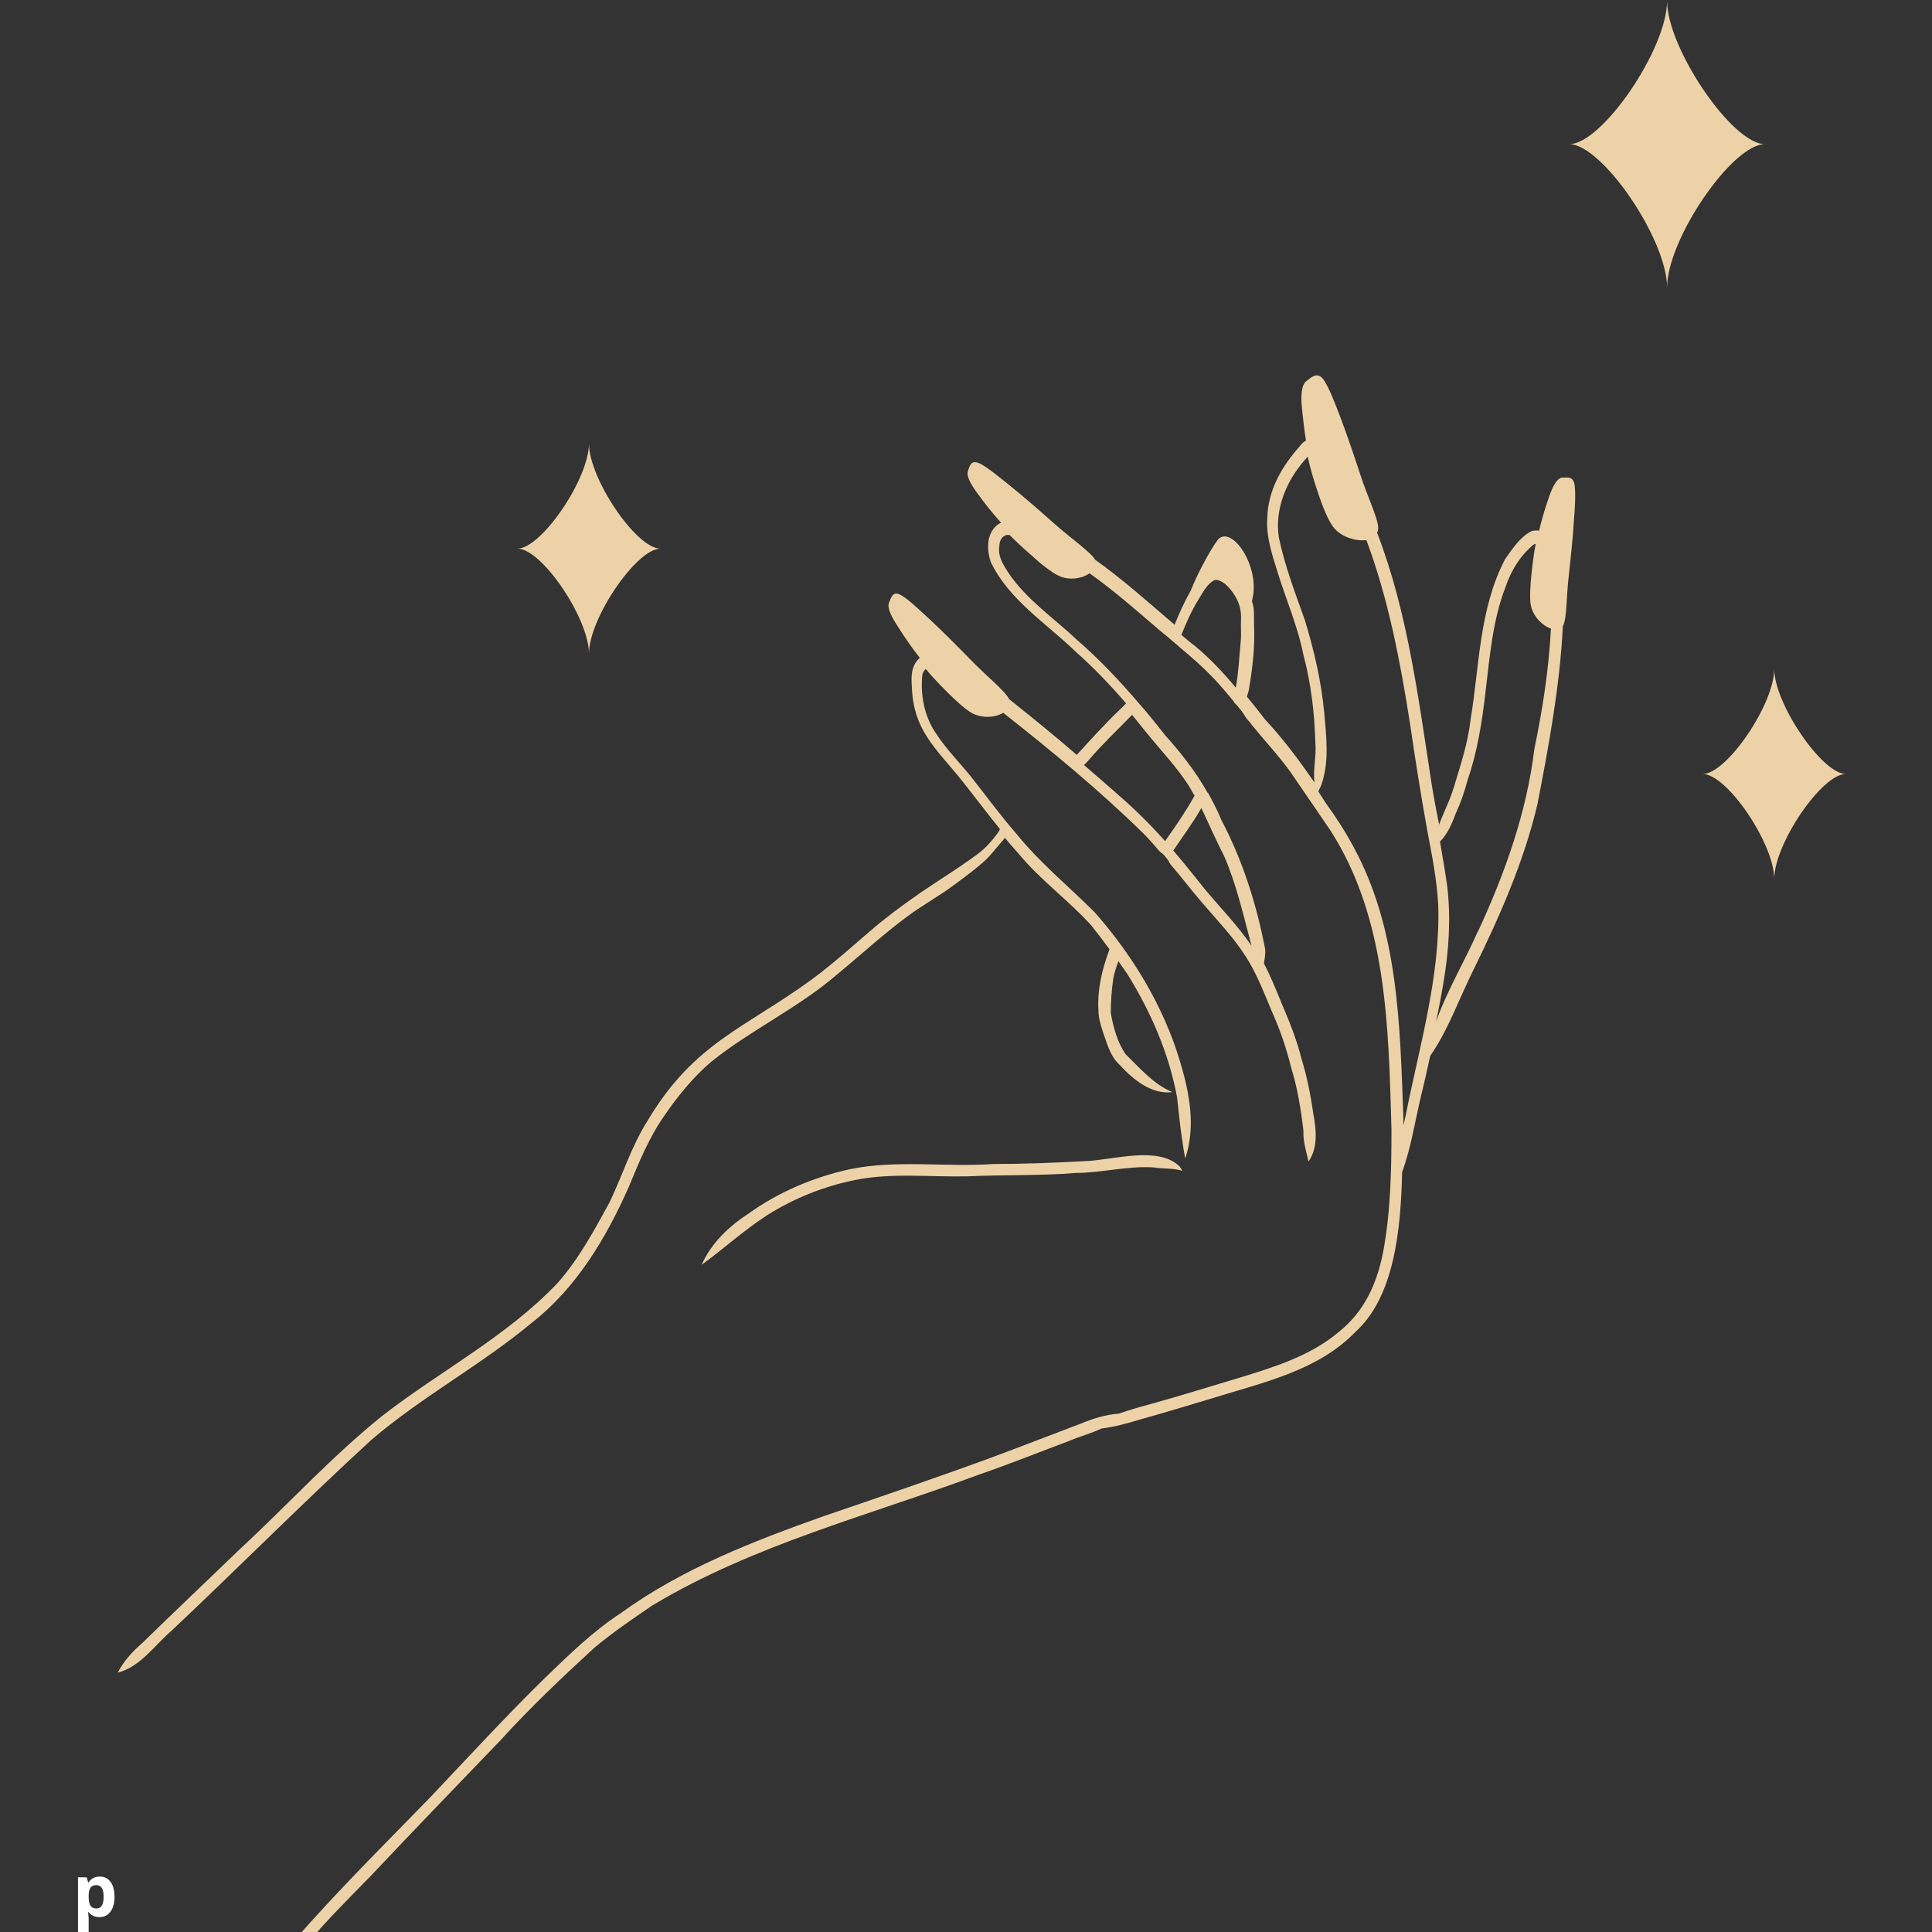 <svg xmlns="http://www.w3.org/2000/svg" xmlns:xlink="http://www.w3.org/1999/xlink" width="1080" viewBox="0 0 810 810" height="1080" preserveAspectRatio="xMidYMid meet"><rect x="0" y="0" width="810" height="810" fill="#333333" stroke="none"/><defs><g></g><clipPath id="ce6ebcd391"><path d="M 49.359 0 L 773.859 0 L 773.859 810 L 49.359 810 Z M 49.359 0 " clip-rule="nonzero"></path></clipPath></defs><g clip-path="url(#ce6ebcd391)"><path fill="#eed2a7" d="M 409.355 364.629 Z M 412.211 362.488 C 412.031 362.488 412.031 362.488 412.211 362.488 C 412.031 362.488 412.031 362.488 412.211 362.488 Z M 490.844 250.691 Z M 492.98 246.234 Z M 355.688 490.332 C 340.711 493.719 326.445 499.781 313.965 508.699 C 305.762 514.047 298.273 521 294.172 530.273 C 303.266 523.676 311.824 515.832 321.453 509.59 C 332.688 502.457 345.168 497.465 358.184 494.789 C 373.52 491.582 389.922 493.543 405.613 493.184 C 420.77 492.473 435.926 493.008 451.082 491.758 C 451.082 491.758 450.902 491.758 450.902 491.758 C 461.777 491.758 472.656 488.727 483.711 489.441 C 487.633 490.152 491.914 489.621 495.656 490.867 C 495.477 490.332 494.945 489.621 494.586 489.086 C 485.852 480.348 466.949 486.23 455.715 486.766 C 442.879 487.48 429.504 488.016 416.668 488.016 C 396.164 489.441 375.656 486.055 355.688 490.332 Z M 660.055 202.727 C 660.766 206.293 660.23 214.137 659.875 218.062 C 659.52 224.836 658.449 234.465 657.734 241.242 C 656.668 249.621 657.023 259.426 655.238 262.457 C 653.992 287.602 649.355 312.562 644.543 337.348 C 638.836 361.418 628.672 384.418 617.797 406.527 C 611.734 418.652 607.277 431.672 599.609 442.727 C 598.359 448.43 597.113 454.137 595.688 459.844 C 593.191 470.363 591.586 481.238 587.84 491.402 C 587.305 516.008 584.453 543.824 568.227 558.445 C 552.359 574.848 529.18 579.664 508.137 586.262 C 498.152 589.293 487.988 592.324 477.824 595.176 C 472.656 596.781 467.305 598.207 461.777 598.922 C 457.32 601.059 452.328 602.309 447.871 604.27 C 435.391 608.906 423.086 613.898 410.605 618.176 C 364.602 635.293 315.926 647.598 273.488 673.094 C 265.109 678.801 256.727 684.508 249.062 690.926 C 235.508 703.406 222.137 716.066 209.832 729.617 C 191.469 748.695 173.102 767.773 154.914 787.031 C 146 796.125 137.441 804.684 129.238 814.312 C 121.215 823.227 113.016 832.5 102.672 838.383 C 108.023 829.113 116.047 821.445 123.176 813.777 C 141.363 792.918 160.977 773.48 180.234 753.688 C 196.281 736.75 211.973 719.633 228.555 703.406 C 238.539 693.777 248.527 683.973 260.293 676.305 C 285.793 657.762 315.746 646.172 345.344 635.652 C 368.883 627.629 392.418 619.605 415.777 611.047 C 428.258 606.41 440.559 601.594 452.863 596.961 C 458.035 594.82 463.562 593.035 469.09 592.68 C 473.727 591.074 478.539 589.648 483.355 588.398 C 495.477 585.012 507.426 581.27 519.371 577.703 C 533.992 573.246 549.504 568.43 561.273 558.445 C 571.973 549.887 577.141 538.477 579.816 525.281 C 583.027 508.34 583.383 490.867 583.383 473.57 C 582.133 430.777 581.602 385.133 557.707 348.047 C 552.18 340.023 546.652 331.82 541.125 323.797 C 536.133 316.844 530.246 310.602 524.898 304.004 C 524.008 302.754 522.938 301.688 522.047 300.438 C 522.047 300.258 521.867 300.082 521.867 300.082 C 521.867 299.902 521.688 299.902 521.688 299.727 C 521.512 299.547 521.332 299.367 521.332 299.191 C 520.977 298.832 520.797 298.477 520.441 297.941 C 519.727 297.227 519.191 296.336 518.48 295.625 C 517.945 295.09 517.41 294.555 517.055 293.84 C 514.379 290.633 511.703 287.422 508.852 284.391 C 504.395 279.754 499.578 275.477 494.586 271.375 C 494.41 271.195 494.23 271.016 494.051 270.84 C 493.34 270.305 492.625 269.59 491.914 269.055 C 490.129 267.453 488.348 266.023 486.383 264.422 C 476.758 256.219 467.129 247.66 456.785 240.348 C 453.934 242.488 448.406 243.559 443.949 241.418 C 440.738 239.992 435.566 235.715 432.895 233.219 C 428.969 229.828 425.938 226.977 423.266 224.301 C 422.906 224.301 422.551 224.301 422.016 224.301 C 419.879 224.836 418.984 226.977 418.984 228.938 C 418.273 233.219 420.59 236.781 422.906 240.348 C 430.574 251.582 441.988 259.25 451.617 268.344 C 461.066 276.547 469.625 285.637 477.824 295.266 C 477.824 295.266 478.004 295.445 478.004 295.445 C 478.004 295.445 478.004 295.445 478.184 295.625 C 481.75 299.727 485.137 304.004 488.523 308.285 C 495.121 315.594 501.184 323.438 506 331.82 C 506 331.996 506.176 332.176 506.176 332.176 C 506.176 332.176 506.176 332.355 506.355 332.355 C 506.355 332.355 506.535 332.355 506.535 332.531 C 508.496 336.098 510.457 339.844 512.062 343.766 C 520.977 360.703 526.859 379.25 530.426 397.969 C 530.605 399.934 530.246 401.895 529.891 403.855 C 532.746 409.383 535.062 415.09 537.379 420.793 C 540.59 428.281 543.621 435.77 545.582 443.617 C 547.898 451.105 549.504 458.949 550.574 466.797 C 551.824 473.395 552.715 481.062 548.613 486.945 C 548.434 486.59 548.434 486.055 548.258 485.52 C 547.363 481.773 546.297 478.031 546.473 474.105 C 545.402 465.012 543.977 456.098 541.305 447.539 C 539.34 439.516 536.668 431.672 533.277 424.18 C 529.891 416.156 527.039 408.492 522.402 401.18 C 517.055 392.801 510.633 386.203 504.215 378.715 C 499.578 373.363 495.301 367.66 490.664 362.309 C 490.484 361.953 490.129 361.418 489.949 361.062 C 489.949 360.883 489.773 360.703 489.773 360.703 C 489.414 360.172 488.883 359.637 488.523 359.102 C 487.988 358.387 487.453 357.852 486.742 357.496 C 486.562 357.141 486.207 356.961 486.027 356.781 C 483.887 354.285 481.75 351.789 479.43 349.473 C 460.887 331.285 440.918 314.879 420.59 298.832 C 417.559 300.793 412.031 301.328 407.574 299.012 C 404.543 297.406 399.73 292.77 397.055 290.098 C 393.488 286.531 390.637 283.5 388.141 280.469 C 387.426 281.18 386.891 281.895 386.711 282.785 C 385.82 291.168 387.426 300.082 392.238 307.215 C 397.055 314.703 403.117 320.406 408.465 327.363 C 414.172 334.672 419.699 342.16 425.762 349.113 C 435.566 361.418 447.871 371.402 458.926 382.457 C 473.727 399.219 485.672 418.477 492.98 439.516 C 497.797 454.137 502.074 470.539 496.906 485.695 C 495.301 477.137 494.41 468.758 493.516 460.199 C 490.129 441.832 482.641 424.539 472.832 408.668 C 471.586 406.707 470.16 404.926 468.91 402.965 C 468.02 405.281 467.305 407.598 466.77 410.094 C 466.059 414.91 465.703 419.902 465.703 424.715 C 466.77 430.777 468.555 437.199 471.941 442.012 C 478.004 447.895 483.711 454.672 491.555 457.883 C 482.641 458.949 474.973 452.531 469.27 446.293 C 468.91 445.934 468.734 445.758 468.375 445.398 C 465.168 441.832 463.918 436.84 462.312 432.383 C 461.422 429.531 460.531 426.68 460.531 423.648 C 459.996 414.73 462.137 406.172 465.168 397.973 C 462.672 394.582 460.176 391.375 457.68 388.164 C 447.871 377.289 436.281 369.086 427.008 357.852 C 425.047 355.711 423.086 353.395 421.305 351.254 C 421.125 351.434 420.945 351.789 420.77 351.969 C 417.738 355.355 415.062 359.102 411.676 361.953 C 408.109 364.984 404.363 367.836 400.441 370.691 C 394.559 375.148 388.141 378.715 382.078 382.992 C 371.199 390.84 361.395 399.934 351.23 408.312 C 335.004 422.398 314.676 431.848 298.094 445.223 C 290.785 451.461 284.188 459.484 278.836 467.332 C 272.242 476.602 267.961 487.125 263.684 497.465 C 254.23 518.863 241.75 539.902 223.027 554.523 C 201.633 572.352 176.848 585.547 155.629 603.734 C 127.277 629.766 100.176 657.047 72.184 683.438 C 64.871 689.68 58.988 698.77 49.359 701.266 C 51.855 696.453 55.422 692.531 59.523 688.965 C 73.254 675.59 87.16 662.398 101.066 649.023 C 120.859 630.66 139.047 610.688 160.086 593.75 C 184.336 574.848 212.508 560.406 233.906 537.762 C 242.82 527.598 249.238 515.652 255.66 503.883 C 261.008 492.652 264.75 480.527 271.527 469.828 C 290.961 437.199 312.004 431.312 340.352 410.629 C 350.516 403.141 359.254 394.941 368.883 386.914 C 376.191 381.031 383.68 375.684 391.527 370.512 C 395.449 368.016 399.371 365.34 403.117 362.844 C 407.395 359.812 411.852 357.141 415.242 353.039 C 415.777 352.504 419.52 348.047 419.164 347.512 C 413.102 340.023 407.395 332.355 401.512 325.043 C 396.34 318.805 390.457 312.742 386.711 305.609 C 384.215 300.793 382.789 295.625 382.434 290.273 C 382.254 286.172 381.543 281.895 383.68 278.148 C 384.215 277.258 384.93 276.367 385.645 275.832 C 382.434 271.73 379.402 267.453 375.836 261.746 C 373.695 258.359 371.734 254.613 372.805 252.473 C 373.695 250.336 374.41 247.66 377.617 249.441 C 381.008 251.227 386.891 257.109 389.922 259.785 C 395.094 264.598 402.402 271.91 407.395 277.078 C 413.457 283.32 421.48 289.738 423.086 293.129 C 432.715 300.793 442.164 308.461 451.438 316.484 C 457.5 309.887 463.383 303.289 469.98 297.051 C 470.695 296.336 471.406 295.625 472.121 294.91 C 465.523 287.242 458.391 279.754 450.902 273.156 C 438.598 261.211 423.086 251.582 415.418 235.715 C 412.922 228.402 414.527 221.629 419.699 219.133 C 416.312 215.387 413.281 211.641 409.535 206.473 C 407.219 203.262 405.078 199.695 405.789 197.555 C 406.504 195.418 407.039 192.742 410.426 194.168 C 413.816 195.594 420.234 201.121 423.441 203.617 C 428.969 208.074 436.816 214.852 442.164 219.664 C 448.762 225.551 457.32 231.434 459.105 234.645 C 470.695 242.844 481.57 252.652 492.445 261.926 C 494.41 257.109 496.547 252.297 499.223 247.66 C 502.434 239.281 509.387 227.156 511.168 225.727 C 516.34 221.449 526.148 234.465 525.613 247.125 C 525.613 248.551 525.254 250.336 524.898 252.117 C 526.148 255.504 525.613 259.25 525.789 262.816 C 526.148 271.551 525.078 280.289 523.652 288.848 C 523.473 289.918 523.117 290.988 522.758 292.059 C 525.434 295.266 527.93 298.477 530.426 301.688 C 538.094 309.887 544.691 318.805 551.109 328.074 C 550.395 322.547 552 316.844 551.465 311.316 C 551.109 298.832 549.684 286.707 546.473 274.582 C 544.156 262.816 539.34 251.762 535.777 240.348 C 533.457 232.859 530.781 225.191 531.316 217.348 C 531.496 205.938 537.203 195.773 544.691 187.395 C 545.582 186.145 546.473 185.254 547.543 184.719 C 546.832 180.262 546.297 175.805 545.762 170.098 C 545.402 165.996 545.582 161.359 547.723 159.754 C 549.863 158.152 552.18 155.832 554.676 158.863 C 557.172 162.074 560.203 170.453 561.809 174.555 C 564.484 181.508 568.047 192.027 570.367 199.16 C 573.398 208.609 578.746 219.133 577.676 222.52 C 577.676 222.695 577.5 223.055 577.32 223.23 C 590.336 256.93 594.793 293.84 600.32 329.324 C 601.215 334.852 602.281 340.379 603.352 345.727 C 605.312 340.379 607.988 335.387 609.594 329.859 C 612.445 320.41 615.477 311.316 616.547 301.688 C 620.293 279.219 620.113 255.328 630.992 234.465 C 634.02 230.188 637.23 225.195 642.047 222.695 C 643.293 222.34 644.363 222.34 645.254 222.52 C 646.324 218.062 647.574 213.605 649.535 208.074 C 650.781 204.512 652.387 200.945 654.703 200.23 C 656.668 200.41 659.164 199.34 660.055 202.727 Z M 503.68 338.773 C 500.113 345.016 495.836 350.719 491.914 356.605 C 496.547 361.953 501.008 367.66 505.465 373.188 C 511.883 380.852 519.016 388.164 524.719 396.543 C 521.332 383.883 518.48 371.047 513.309 359.102 C 509.922 352.504 506.891 345.551 503.68 338.773 Z M 474.617 299.723 C 468.734 305.785 462.312 311.848 456.965 318.09 C 456.25 318.98 455.359 319.871 454.469 320.766 C 459.461 325.043 464.633 329.5 469.445 333.781 C 476.223 339.664 482.641 346.082 488.523 352.68 C 488.703 352.324 488.883 352.145 489.059 351.789 C 493.34 345.727 497.262 340.02 500.828 333.602 C 499.938 332.176 499.223 330.75 498.332 329.324 C 493.16 321.301 486.742 314.703 480.859 307.391 C 478.719 304.895 476.758 302.223 474.617 299.723 Z M 520.262 262.102 C 520.262 259.961 520.441 257.824 520.086 255.863 C 519.371 251.582 516.875 247.836 513.844 244.984 C 512.773 244.094 510.277 242.488 508.852 243.379 C 505.82 245.164 504.215 248.551 502.434 251.402 C 499.578 256.039 497.262 261.211 495.301 266.203 C 497.262 267.809 499.043 269.414 501.008 270.84 C 507.246 276.012 512.953 282.074 518.125 288.312 C 519.191 282.25 519.551 276.012 520.086 269.949 C 520.441 267.273 520.262 264.598 520.262 262.102 Z M 602.996 379.605 C 602.461 368.906 600.32 358.387 598.359 348.047 C 595.688 333.066 593.367 318.625 591.227 303.824 C 587.129 277.613 582.133 251.227 572.863 226.441 C 568.406 226.977 562.164 225.191 558.953 220.914 C 556.637 217.883 554.141 211.285 552.895 207.539 C 550.754 201.301 549.328 196.309 548.258 191.492 C 539.699 200.586 534.348 212.891 536.133 225.191 C 538.629 237.141 542.906 248.371 547.008 259.785 C 550.93 272.621 553.961 285.637 555.211 299.012 C 556.102 308.996 557.352 319.516 553.961 329.145 C 553.605 330.035 553.07 330.93 552.715 331.82 C 553.785 333.426 554.855 335.207 555.922 336.812 C 560.203 342.695 564.125 348.758 567.512 355.176 C 586.414 389.77 586.949 430.422 588.375 468.758 C 588.375 469.828 588.375 470.898 588.375 471.789 C 588.73 470.539 588.91 469.293 589.266 468.043 C 594.973 438.98 603.887 409.559 602.996 379.605 Z M 650.246 263.527 C 646.859 262.457 642.938 258.715 641.867 254.078 C 641.152 250.867 641.688 244.629 642.047 241.062 C 642.578 235.891 643.113 231.789 643.828 228.047 C 643.648 228.047 643.473 228.047 643.113 228.223 C 637.586 232.684 633.664 238.922 631.348 245.699 C 625.82 259.785 624.57 275.297 622.789 290.273 C 621.363 302.578 619.398 315.238 615.301 327.004 C 614.051 331.82 612.445 336.457 610.309 341.09 C 608.703 345.371 606.918 349.648 603.711 352.859 C 604.781 358.922 605.848 365.164 606.742 371.402 C 608.344 384.953 607.453 398.684 605.137 412.234 C 604.246 417.586 603.176 422.934 602.105 428.281 C 606.742 415.086 614.23 402.785 619.758 390.125 C 619.758 390.125 619.758 390.125 619.758 390.305 C 630.988 366.055 640.082 340.555 643.293 313.988 C 646.859 296.871 649.355 280.289 650.246 263.527 Z M 246.922 274.047 C 246.922 259.25 266.891 230.008 276.875 230.008 C 266.715 230.008 246.922 200.586 246.922 185.965 C 246.922 200.766 226.949 230.008 216.965 230.008 C 227.129 230.008 246.922 259.25 246.922 274.047 Z M 739.934 60.438 C 726.203 60.438 698.926 20.141 698.926 0.352 C 698.926 20.5 671.645 60.438 657.914 60.438 C 671.645 60.438 698.926 100.379 698.926 120.527 C 698.926 100.379 726.203 60.438 739.934 60.438 Z M 743.855 280.469 C 743.855 295.266 723.887 324.508 713.902 324.508 C 724.066 324.508 743.855 353.75 743.855 368.551 C 743.855 353.75 763.828 324.508 773.812 324.508 C 763.828 324.332 743.855 294.91 743.855 280.469 Z M 743.855 280.469 " fill-opacity="1" fill-rule="nonzero"></path></g><g fill="#ffffff" fill-opacity="1"><g transform="translate(30.356, 803.474)"><g><path d="M 11.344 0.297 C 9.426 0.297 7.914 -0.398 6.812 -1.797 L 6.578 -1.797 C 6.734 -0.43 6.812 0.359 6.812 0.578 L 6.812 7.219 L 2.344 7.219 L 2.344 -16.391 L 5.984 -16.391 L 6.609 -14.266 L 6.812 -14.266 C 7.863 -15.891 9.414 -16.703 11.469 -16.703 C 13.406 -16.703 14.922 -15.953 16.016 -14.453 C 17.109 -12.961 17.656 -10.883 17.656 -8.219 C 17.656 -6.469 17.395 -4.945 16.875 -3.656 C 16.363 -2.375 15.633 -1.395 14.688 -0.719 C 13.738 -0.039 12.625 0.297 11.344 0.297 Z M 10.031 -13.125 C 8.926 -13.125 8.117 -12.781 7.609 -12.094 C 7.098 -11.414 6.832 -10.297 6.812 -8.734 L 6.812 -8.25 C 6.812 -6.488 7.07 -5.227 7.594 -4.469 C 8.125 -3.707 8.957 -3.328 10.094 -3.328 C 12.094 -3.328 13.094 -4.977 13.094 -8.281 C 13.094 -9.895 12.844 -11.102 12.344 -11.906 C 11.852 -12.719 11.082 -13.125 10.031 -13.125 Z M 10.031 -13.125 "></path></g></g></g></svg>